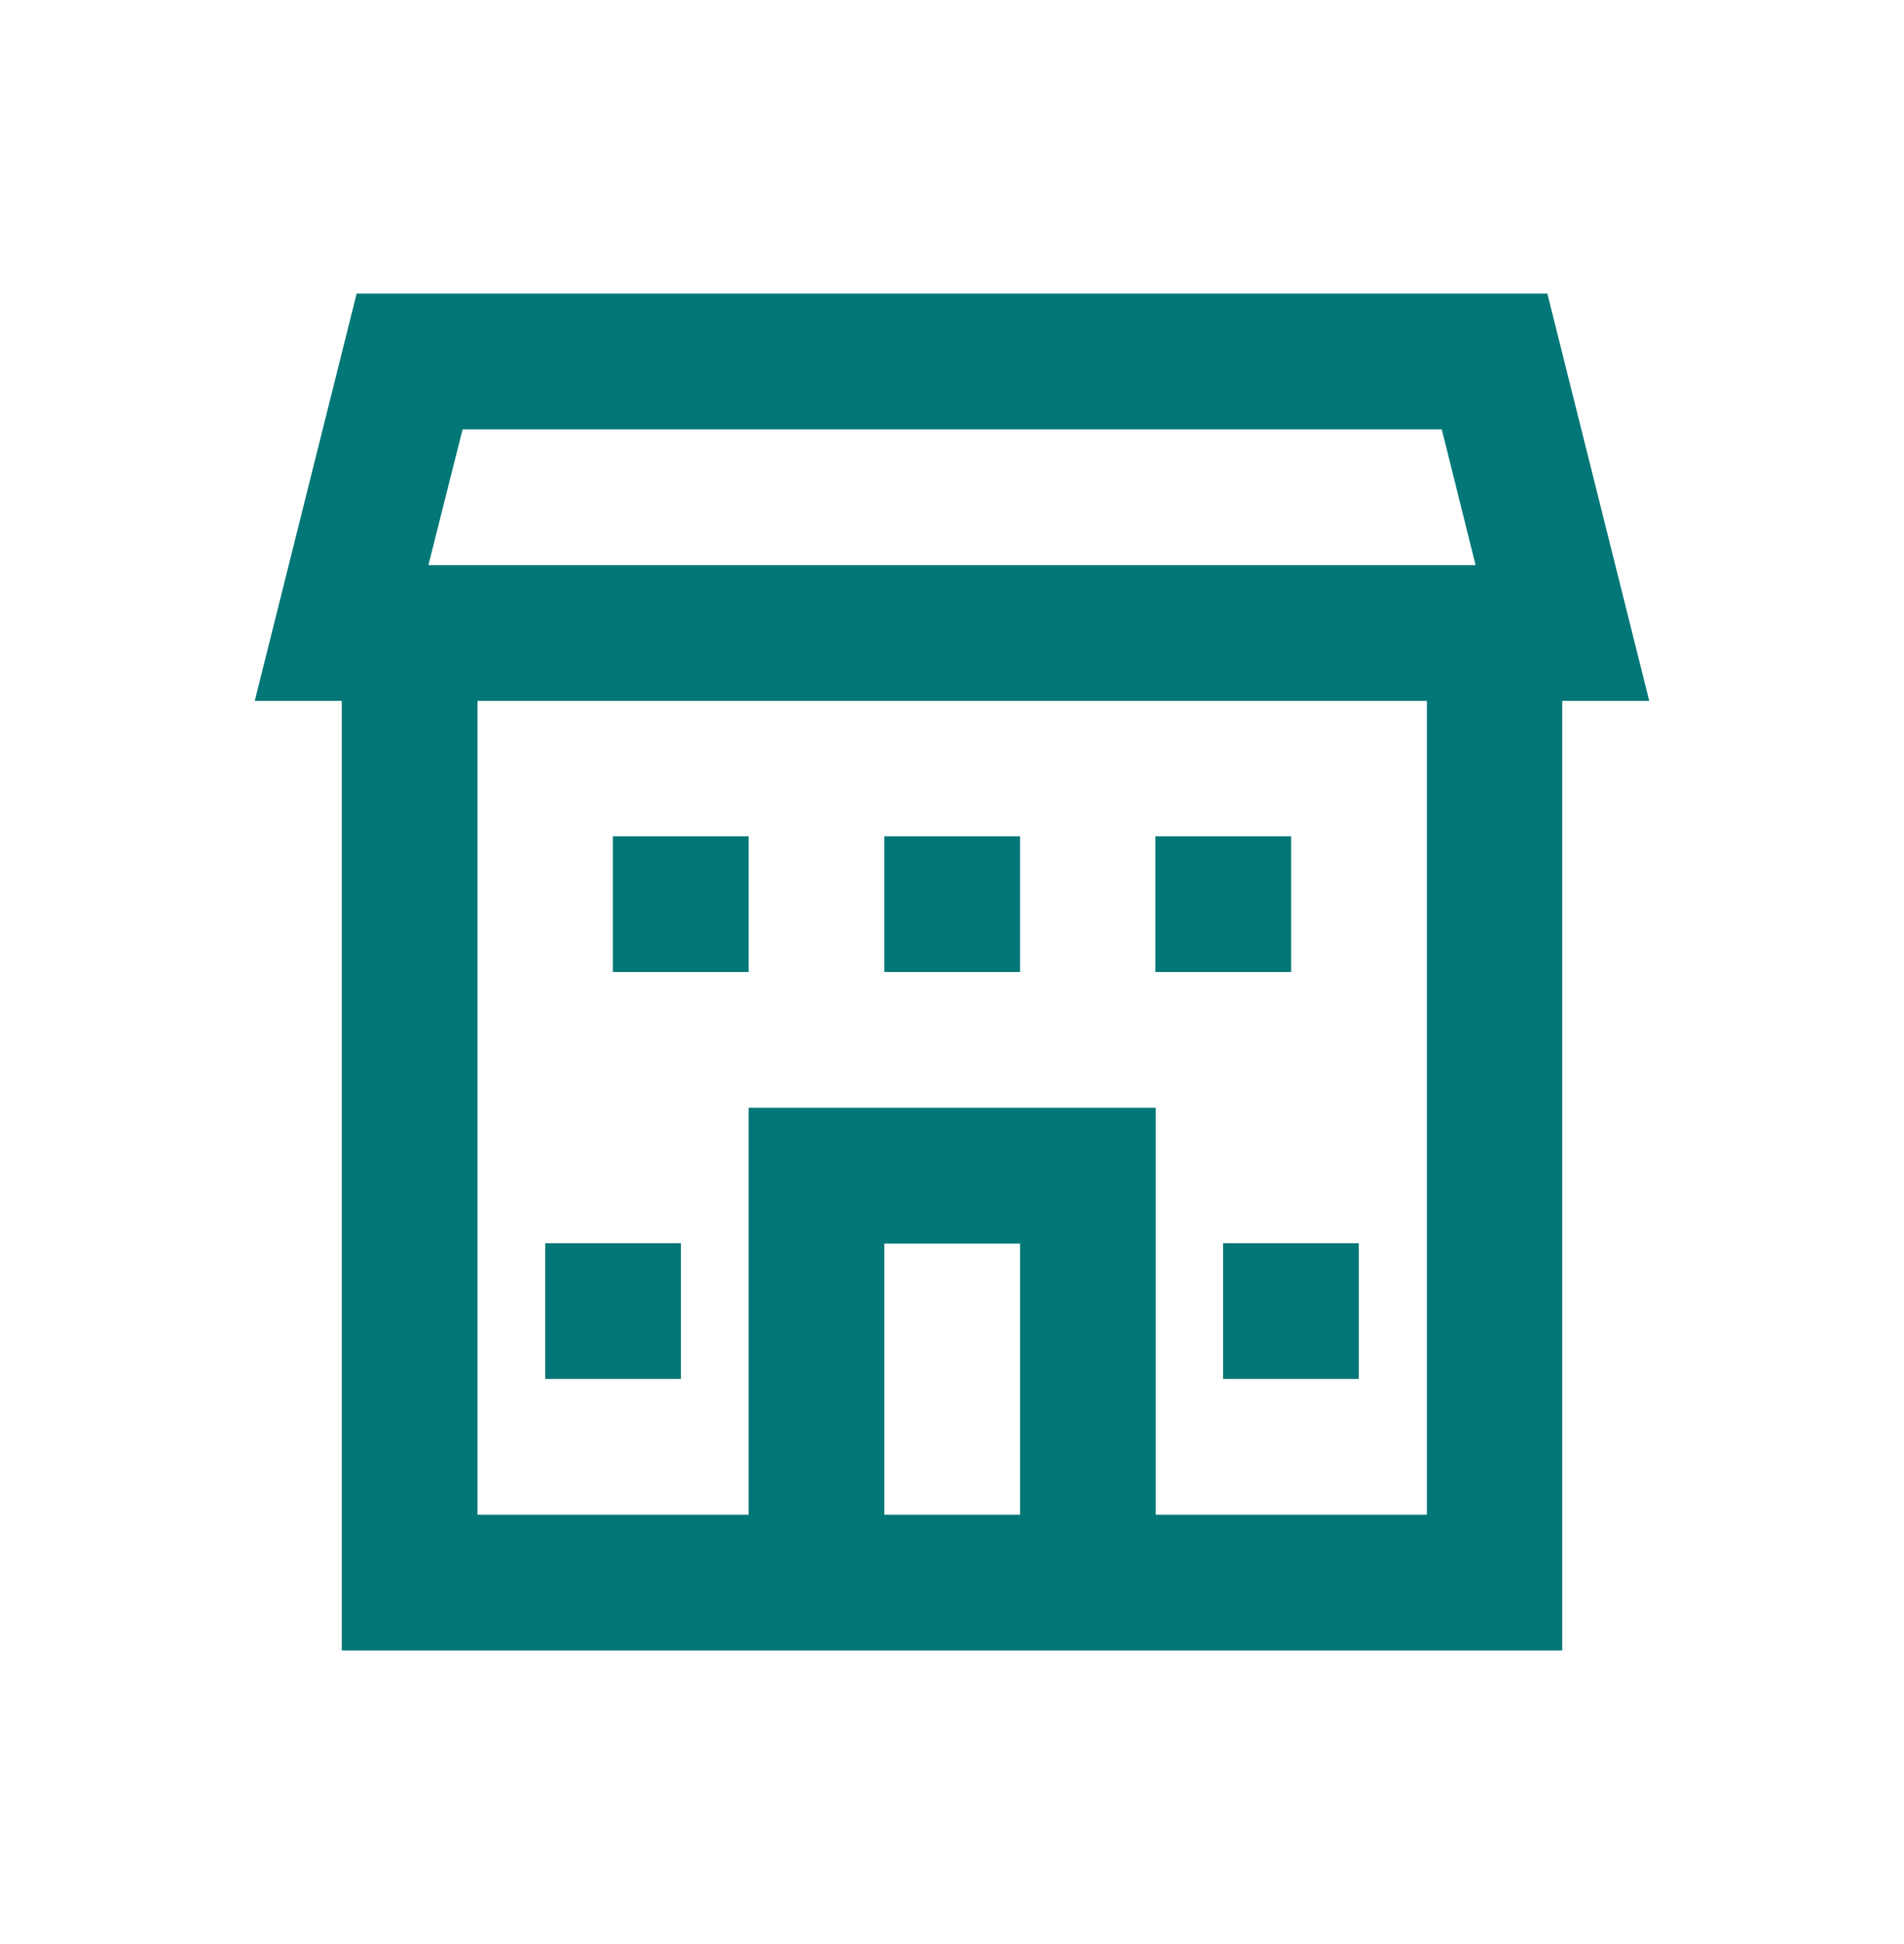 <svg width="48" height="49" viewBox="0 0 48 49" fill="none" xmlns="http://www.w3.org/2000/svg">
<path d="M41.578 17.666L39.009 7.4H8.991L6.422 17.666H8.616V41.6H39.384V17.666H41.578ZM11.662 10.822H36.347L37.2 14.244H10.8L11.662 10.822ZM22.294 38.178V31.344H25.716V38.178H22.294ZM35.972 38.178H29.137V27.922H18.872V38.178H12.037V17.666H35.972V38.178Z" fill="#037777"/>
<path d="M17.166 31.335H13.744V34.757H17.166V31.335Z" fill="#037777"/>
<path d="M18.872 21.078H15.45V24.5H18.872V21.078Z" fill="#037777"/>
<path d="M25.716 21.078H22.294V24.5H25.716V21.078Z" fill="#037777"/>
<path d="M32.55 21.078H29.128V24.5H32.55V21.078Z" fill="#037777"/>
<path d="M34.256 31.335H30.834V34.757H34.256V31.335Z" fill="#037777"/>
</svg>
